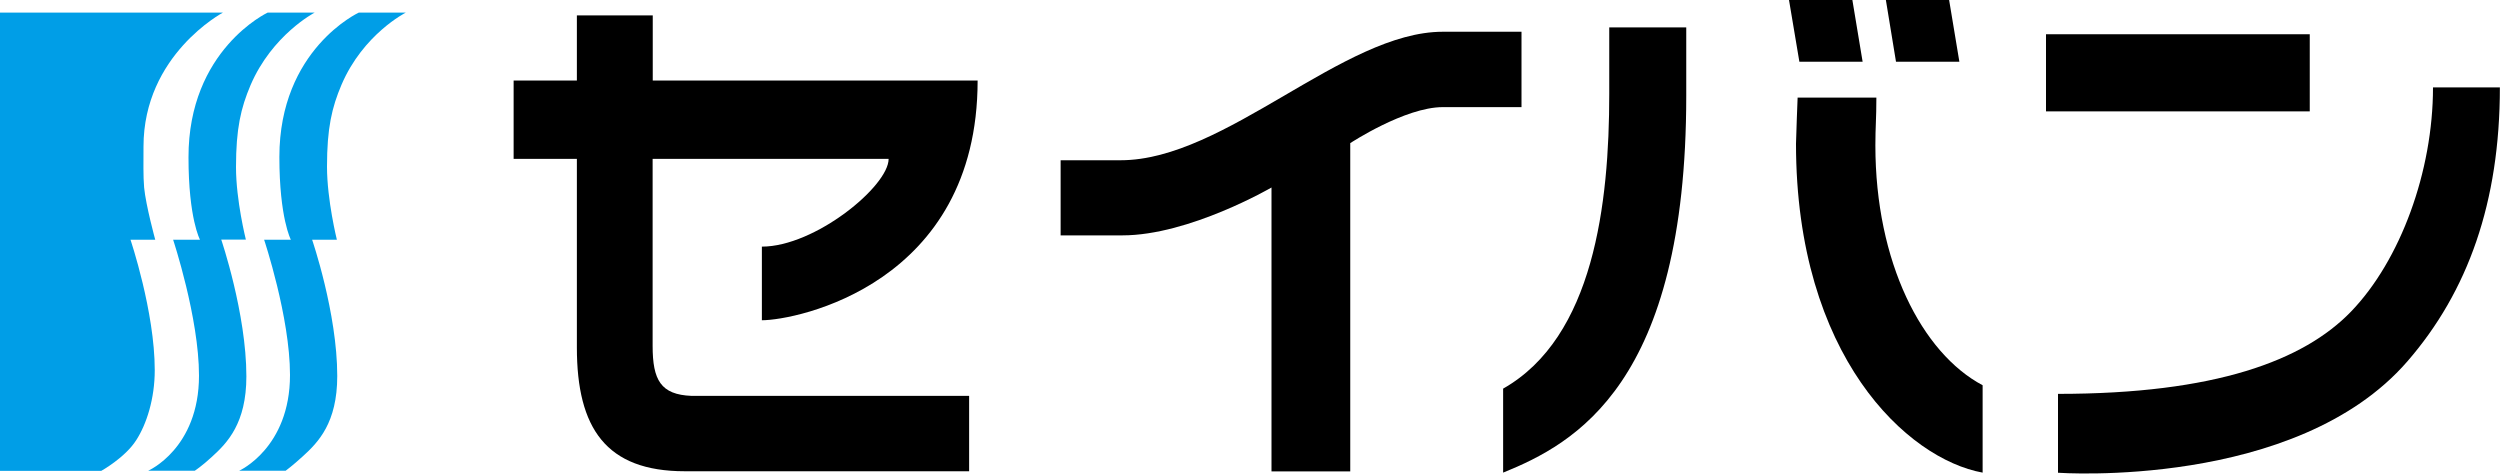 <?xml version="1.0" encoding="UTF-8"?>
<svg id="_レイヤー_2" data-name="レイヤー 2" xmlns="http://www.w3.org/2000/svg" viewBox="0 0 200 37.88">
  <defs>
    <style>
      .cls-1 {
        fill: #009ee7;
      }
    </style>
  </defs>
  <g id="_レイヤー_2-2" data-name="レイヤー 2">
    <g id="seiban">
      <path d="M164.64,37.82v-6.31c12.6,0,19.65-2.67,23.43-6.57,3.97-4.11,6.57-11.24,6.57-17.95h5.35c0,9.18-2.55,16.33-7.4,21.92-8.91,10.27-27.95,8.91-27.95,8.91Z"/>
      <rect x="163.68" y="2.74" width="21.1" height="6.17"/>
      <polygon points="150.87 0 155.93 0 156.75 4.94 151.68 4.94 150.87 0"/>
      <polygon points="143.12 0 148.19 0 149.01 4.94 143.95 4.94 143.12 0"/>
      <path d="M128.74,2.19h6.16V7.67c0,23.02-8.9,27.81-14.65,30.14v-6.72c7.25-4.11,8.49-14.8,8.49-23.57V2.19Z"/>
      <path d="M143.81,7.81h6.3c0,1.69-.08,2.33-.08,3.82,0,9.34,3.72,16.61,8.58,19.19v6.99c-6.03-1.1-14.93-9.32-14.93-26.31,0-.41,.13-3.7,.13-3.7Z"/>
      <path d="M84.85,18.84v-6.02h4.8c8.37,0,17.81-10.28,25.77-10.28h6.3v6.03h-6.3c-3.02,0-7.4,2.88-7.4,2.88v26.26h-6.3V15s-6.58,3.83-11.93,3.83h-4.93Z"/>
      <path d="M41.09,12.71V6.44h5.06V1.23h6.07V6.44h25.99c0,16.3-14.52,19.18-17.26,19.18v-5.89c4.24,0,10.14-4.83,10.14-7.02h-18.88v14.96c0,2.74,.65,3.9,3.11,4h22.21v6.03h-22.75c-6.3,0-8.63-3.45-8.63-9.89V12.71h-5.06Z"/>
      <path class="cls-1" d="M28.7,1.01h3.76s-3.41,1.72-5.14,5.77c-.77,1.81-1.16,3.46-1.16,6.55,0,2.67,.79,5.85,.79,5.85h-1.98s2.01,5.86,2.01,10.9c0,3.75-1.52,5.3-2.75,6.42-.82,.75-1.38,1.16-1.38,1.16h-3.72s4.07-1.82,4.07-7.66c0-4.63-2.07-10.82-2.07-10.82h2.14s-.92-1.73-.92-6.62c0-8.62,6.35-11.55,6.35-11.55Z"/>
      <path class="cls-1" d="M0,1.01H17.83s-6.35,3.37-6.35,10.72c0,1.21-.03,2.34,.05,3.27,.14,1.45,.89,4.18,.89,4.18h-1.98s1.94,5.76,1.94,10.43c0,2.3-.66,4.33-1.48,5.6-.89,1.4-2.8,2.46-2.8,2.46H0V1.01Z"/>
      <path class="cls-1" d="M21.41,1.01h3.76s-3.4,1.77-5.13,5.81c-.77,1.82-1.16,3.46-1.16,6.55,0,2.67,.79,5.8,.79,5.8h-1.97s2.01,5.91,2.01,10.94c0,3.75-1.52,5.31-2.75,6.43-.81,.75-1.38,1.12-1.38,1.12h-3.73s4.07-1.77,4.07-7.61c0-4.63-2.07-10.87-2.07-10.87h2.15s-.92-1.69-.92-6.58C15.06,3.98,21.41,1.01,21.41,1.01Z"/>
    </g>
  </g>
</svg>